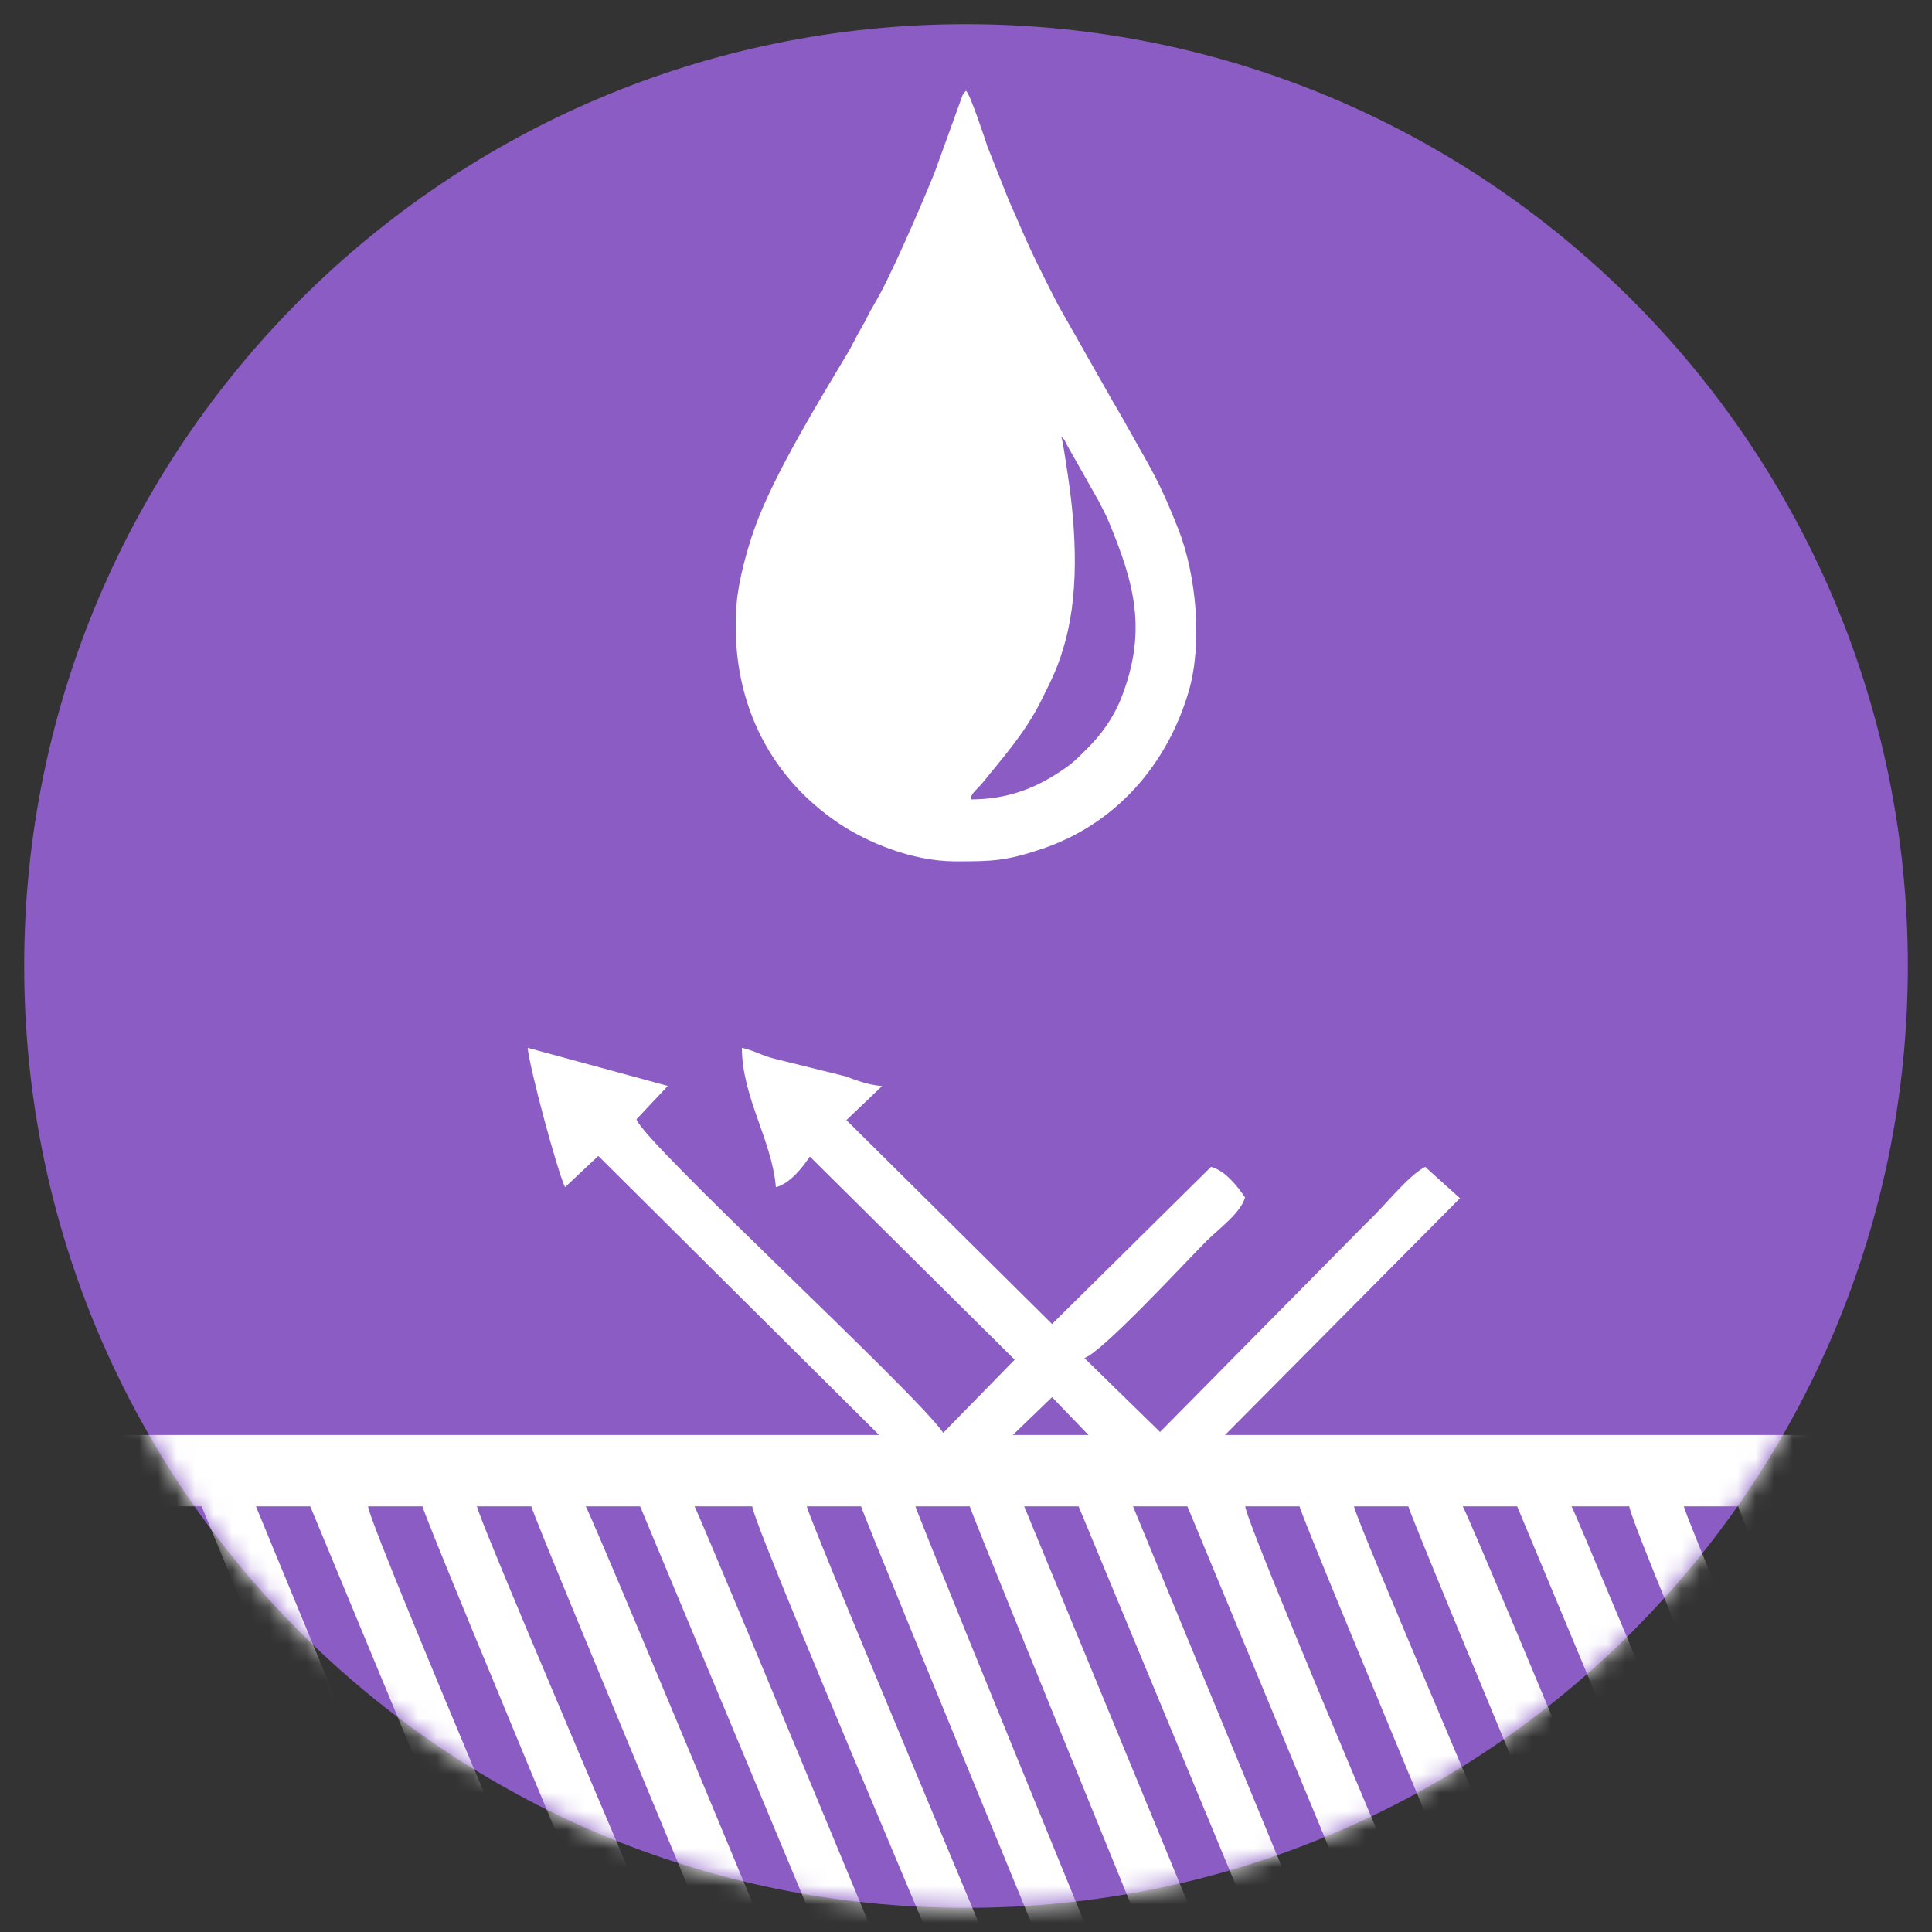 <?xml version="1.0" encoding="UTF-8"?>
<svg xmlns="http://www.w3.org/2000/svg" width="104" height="104" viewBox="0 0 104 104" fill="none">
  <rect x="0" y="0" width="104" height="104" fill="#333333" stroke="none"/>
  <g clip-path="url(#clip0_35_248)">
    <path d="M102.7 51.997C102.7 80.002 80.002 102.7 51.997 102.7C23.998 102.7 1.301 80.002 1.301 51.997C1.301 23.998 23.998 1.3 51.997 1.3C80.002 1.3 102.7 23.998 102.7 51.997Z" fill="#8A5CC4"></path>
    <mask id="mask0_35_248" style="mask-type:luminance" maskUnits="userSpaceOnUse" x="1" y="1" width="102" height="102">
      <path d="M102.7 51.997C102.7 80.002 80.002 102.7 51.997 102.7C23.998 102.7 1.301 80.002 1.301 51.997C1.301 23.998 23.998 1.3 51.997 1.3C80.002 1.3 102.7 23.998 102.7 51.997Z" fill="white"></path>
    </mask>
    <g mask="url(#mask0_35_248)">
      <path fill-rule="evenodd" clip-rule="evenodd" d="M33.424 81.086H34.457L53.17 125.942H55.932C54.376 121.807 37.881 82.025 37.386 81.086H40.493C40.604 82.392 56.782 120.117 59.128 125.942H62.04C59.839 120.467 43.7 82.264 43.428 81.086H46.351C46.479 81.63 62.896 121.373 64.697 125.942H67.57C66.425 123.157 49.435 81.742 49.28 81.086H52.203C52.342 81.68 69.215 122.918 70.41 125.942H73.633L55.132 81.086H58.061L76.673 125.942H79.502L60.99 81.086H63.918L82.514 125.942H85.66C83.315 120.117 67.136 82.403 67.031 81.086H67.164H69.954C70.193 82.103 86.399 120.745 88.461 125.942H91.695C89.439 120.162 73.216 82.531 72.883 81.086H75.812C76.006 81.919 92.229 120.634 94.33 125.942H97.353C95.23 120.462 79.508 82.536 78.741 81.086H81.669L100.382 125.942H103.15C101.588 121.807 85.093 82.025 84.598 81.086H87.705C87.816 82.392 103.995 120.117 106.34 125.942H109.252C107.051 120.467 90.912 82.264 90.64 81.086H93.568C93.696 81.63 110.108 121.373 111.909 125.942H114.782C113.637 123.157 96.647 81.742 96.492 81.086H114.382V77.246H67.164H33.424H-13.794V81.086H4.991C5.13 81.68 22.003 122.918 23.192 125.942H26.421L7.92 81.086H10.849L29.461 125.942H32.29L13.777 81.086H16.701L35.302 125.942H38.448C36.102 120.117 19.924 82.403 19.813 81.086H22.742C22.981 82.103 39.187 120.745 41.249 125.942H44.478C42.227 120.162 26.004 82.531 25.671 81.086H28.6C28.794 81.919 45.017 120.634 47.118 125.942H50.141C48.018 120.462 32.295 82.536 31.529 81.086H33.424Z" fill="white"></path>
      <path fill-rule="evenodd" clip-rule="evenodd" d="M30.417 63.907L32.207 62.223L47.668 77.59L15.111 77.612V77.718H96.069V77.635H65.558L78.591 64.502L76.718 62.812C75.74 63.329 74.5 64.974 73.539 65.852L62.446 77.084L58.372 73.105C59.311 72.816 63.907 67.842 64.958 66.792C65.575 66.175 66.797 65.291 67.02 64.457C66.625 63.868 65.953 63.012 65.191 62.812L56.632 71.271L45.562 60.295L47.484 58.461C46.74 58.405 46.14 58.172 45.534 57.944L41.721 56.999C40.96 56.81 40.704 56.588 39.937 56.404C39.937 59.039 41.555 61.384 41.766 63.907C42.527 63.707 43.2 62.851 43.594 62.257L54.62 73.194L50.775 77.129C49.28 74.945 34.58 61.44 34.263 60.25L35.947 58.455L28.405 56.404C28.494 57.449 29.984 63.001 30.417 63.907ZM54.165 77.59L58.967 77.635L56.632 75.212L54.165 77.59Z" fill="white"></path>
    </g>
    <path d="M57.127 23.514C57.349 23.675 57.333 23.781 57.488 24.048L59.105 26.904C59.317 27.321 59.517 27.672 59.695 28.105C61.056 31.39 61.784 33.968 60.339 37.62C59.917 38.676 59.267 39.554 58.533 40.287C58.111 40.704 57.855 40.987 57.372 41.327C55.877 42.383 54.309 43.033 52.247 43.033C52.281 42.672 52.542 42.572 52.97 42.044C54.081 40.665 55.204 39.409 56.043 37.72C56.649 36.502 56.988 35.852 57.355 34.48C58.144 31.567 57.883 28.049 57.41 25.104C57.355 24.782 57.21 23.692 57.127 23.514ZM51.436 46.367C53.414 46.367 54.137 46.351 56.06 45.706C60.039 44.378 62.824 41.188 63.991 37.208C64.735 34.657 64.413 30.973 63.418 28.45C62.351 25.76 61.973 25.293 60.684 22.97C60.417 22.492 60.189 22.086 59.911 21.625L56.938 16.384C56.182 14.895 55.61 13.789 54.954 12.266C54.737 11.76 54.537 11.31 54.309 10.799L53.153 7.886C53.053 7.575 52.22 5.046 52.003 4.891C51.819 5.024 51.753 5.285 51.669 5.53L50.308 9.292C49.635 10.965 47.896 15 47.062 16.373C46.79 16.817 46.617 17.234 46.345 17.69C46.073 18.146 45.901 18.551 45.628 19.007C44.111 21.547 41.643 25.571 40.632 28.405C40.215 29.561 39.743 31.284 39.648 32.545C39.27 37.492 41.288 41.738 45.172 44.333C46.617 45.3 49.041 46.367 51.436 46.367Z" fill="white"></path>
  </g>
  <defs>
    <clipPath id="clip0_35_248">
      <rect width="104" height="104" fill="white"></rect>
    </clipPath>
  </defs>
</svg>
